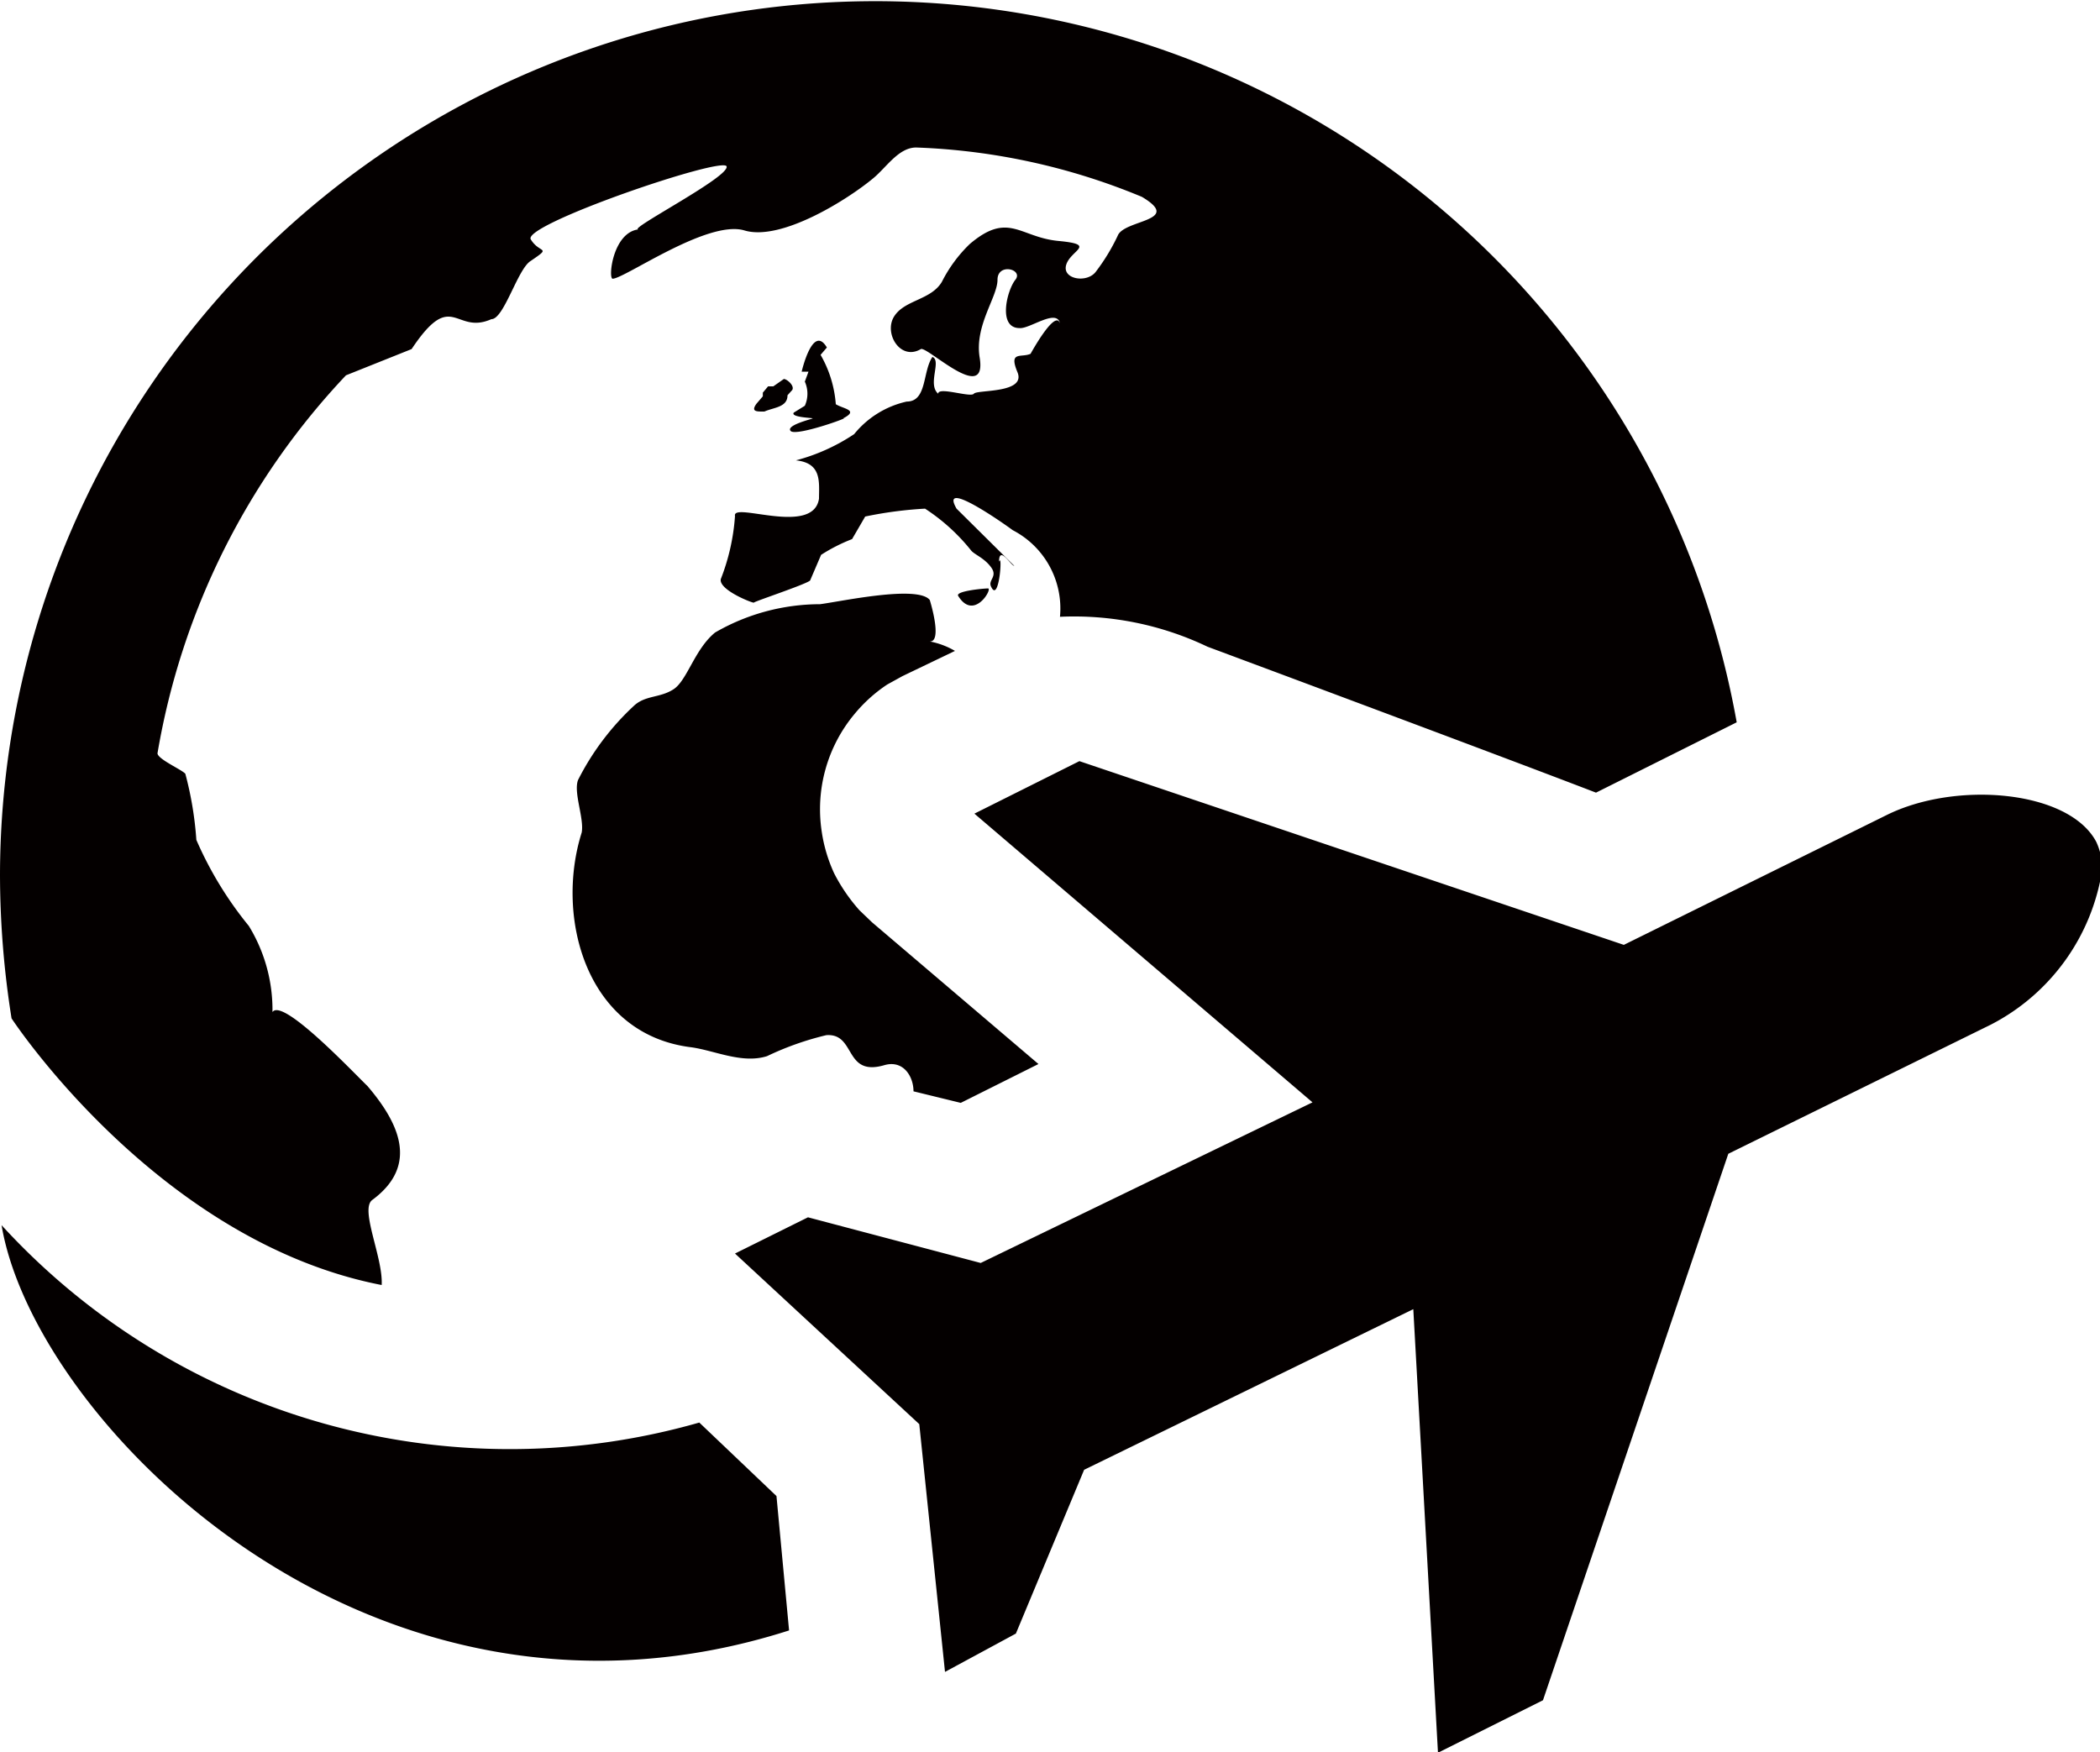 <svg xmlns="http://www.w3.org/2000/svg" viewBox="0 0 40 33.38"><defs><style>.cls-1{fill:#040000;fill-rule:evenodd;}</style></defs><title>アセット 5</title><g id="レイヤー_2" data-name="レイヤー 2"><g id="レイヤー_1-2" data-name="レイヤー 1"><path class="cls-1" d="M18.68,24.06,25,21l-6.44-5.5,2-1L30.93,18l5-2.47c1.32-.66,3.48-.48,4,.51a1.19,1.19,0,0,1,.11.54,4,4,0,0,1-2.12,2.94l-5,2.46L29.39,32.39l-2,1-.47-8.45L20.65,28l-1.3,3.12L18,31.85l-.49-4.72L14,23.88l1.39-.69Zm-3.65,7c-8,2.56-14.38-4-15-7.72a13.12,13.12,0,0,0,13.29,3.76l1.47,1.4ZM.22,19.4A17.54,17.54,0,0,1,0,16.67a16.67,16.67,0,0,1,33.08-2.91L30.4,15.1c-2.08-.8-7.4-2.78-7.4-2.78a5.89,5.89,0,0,0-2.81-.57,1.68,1.68,0,0,0-.9-1.65c-.16-.12-1.41-1-1.07-.41l1.1,1.09c-.06,0-.29-.4-.29-.08.07-.19,0,.8-.15.48-.07-.13.13-.19,0-.37s-.31-.24-.38-.32a3.71,3.71,0,0,0-.88-.8,7.58,7.58,0,0,0-1.14.15l-.25.43a3.27,3.27,0,0,0-.59.3l-.21.49c-.1.08-1.07.4-1.07.42s-.68-.24-.63-.45A4.05,4.05,0,0,0,14,9.83c-.06-.28,1.49.39,1.6-.33,0-.31.06-.68-.44-.73a3.68,3.68,0,0,0,1.11-.5,1.79,1.79,0,0,1,1-.62c.39,0,.3-.57.49-.85.18.07-.1.52.11.7,0-.14.62.08.68,0s1,0,.83-.41.07-.27.25-.35c0,0,.47-.86.56-.58-.06-.29-.58.11-.77.09-.42,0-.24-.72-.08-.92S19,5,19,5.33s-.44.87-.34,1.48c.15.91-1-.22-1.12-.16-.39.23-.71-.3-.51-.62s.7-.31.91-.66a2.68,2.68,0,0,1,.53-.72c.74-.63.95-.13,1.69-.06s.24.17.15.45.39.36.56.14a3.78,3.78,0,0,0,.42-.69c.12-.31,1.25-.27.46-.74a12.31,12.31,0,0,0-4.3-.94c-.33,0-.56.37-.81.58-.49.41-1.76,1.21-2.46,1s-2.27.91-2.51.92c-.09,0,0-.88.49-.94-.21,0,1.74-1,1.68-1.2S9.94,4.28,10.11,4.56s.41.13,0,.41c-.25.15-.51,1.11-.75,1.11-.7.31-.74-.6-1.52.57l-1.25.5A13.84,13.84,0,0,0,3,14.35c0,.11.46.31.53.39A6.61,6.61,0,0,1,3.74,16a7,7,0,0,0,1,1.64,3.06,3.06,0,0,1,.45,1.64C5.38,19,6.71,20.41,7,20.69c.58.68,1,1.5.09,2.17-.24.18.21,1.1.18,1.62C3,23.65.22,19.4.22,19.4ZM17.4,20.79c0-.28-.19-.6-.55-.5-.78.23-.54-.61-1.11-.57a5.62,5.62,0,0,0-1.13.4c-.48.15-1-.11-1.45-.17-2-.25-2.59-2.48-2.08-4.09.05-.27-.16-.76-.07-1a5,5,0,0,1,1.06-1.41c.22-.21.5-.15.76-.32s.4-.76.79-1.08a4,4,0,0,1,2-.54c.39-.05,1.86-.37,2.09-.08,0,0,.25.8,0,.79h0a1.5,1.5,0,0,1,.48.18l-1,.48-.29.16a2.85,2.85,0,0,0-.63.57,2.83,2.83,0,0,0-.62,2.22,2.9,2.9,0,0,0,.24.81,3.34,3.34,0,0,0,.48.7l.24.23,3.17,2.7-1.48.74Zm.85-9.44c-.05-.09.48-.14.57-.14S18.55,11.84,18.25,11.35Zm-3-4.27.15,0-.07.19a.56.56,0,0,1,0,.46l-.21.13c-.07.09.36.1.36.11s-.52.13-.42.24,1.15-.27,1-.24c.31-.16,0-.18-.14-.27a2.21,2.21,0,0,0-.29-.94l.12-.14C15.48,6.16,15.27,7.08,15.27,7.08Zm-.72.76c-.12,0-.23,0-.12-.15l.12-.14V7.48l.1-.12.1,0,.2-.14c.06,0,.21.13.16.21L15,7.53c0,.23-.26.23-.44.31Z"/></g></g></svg>